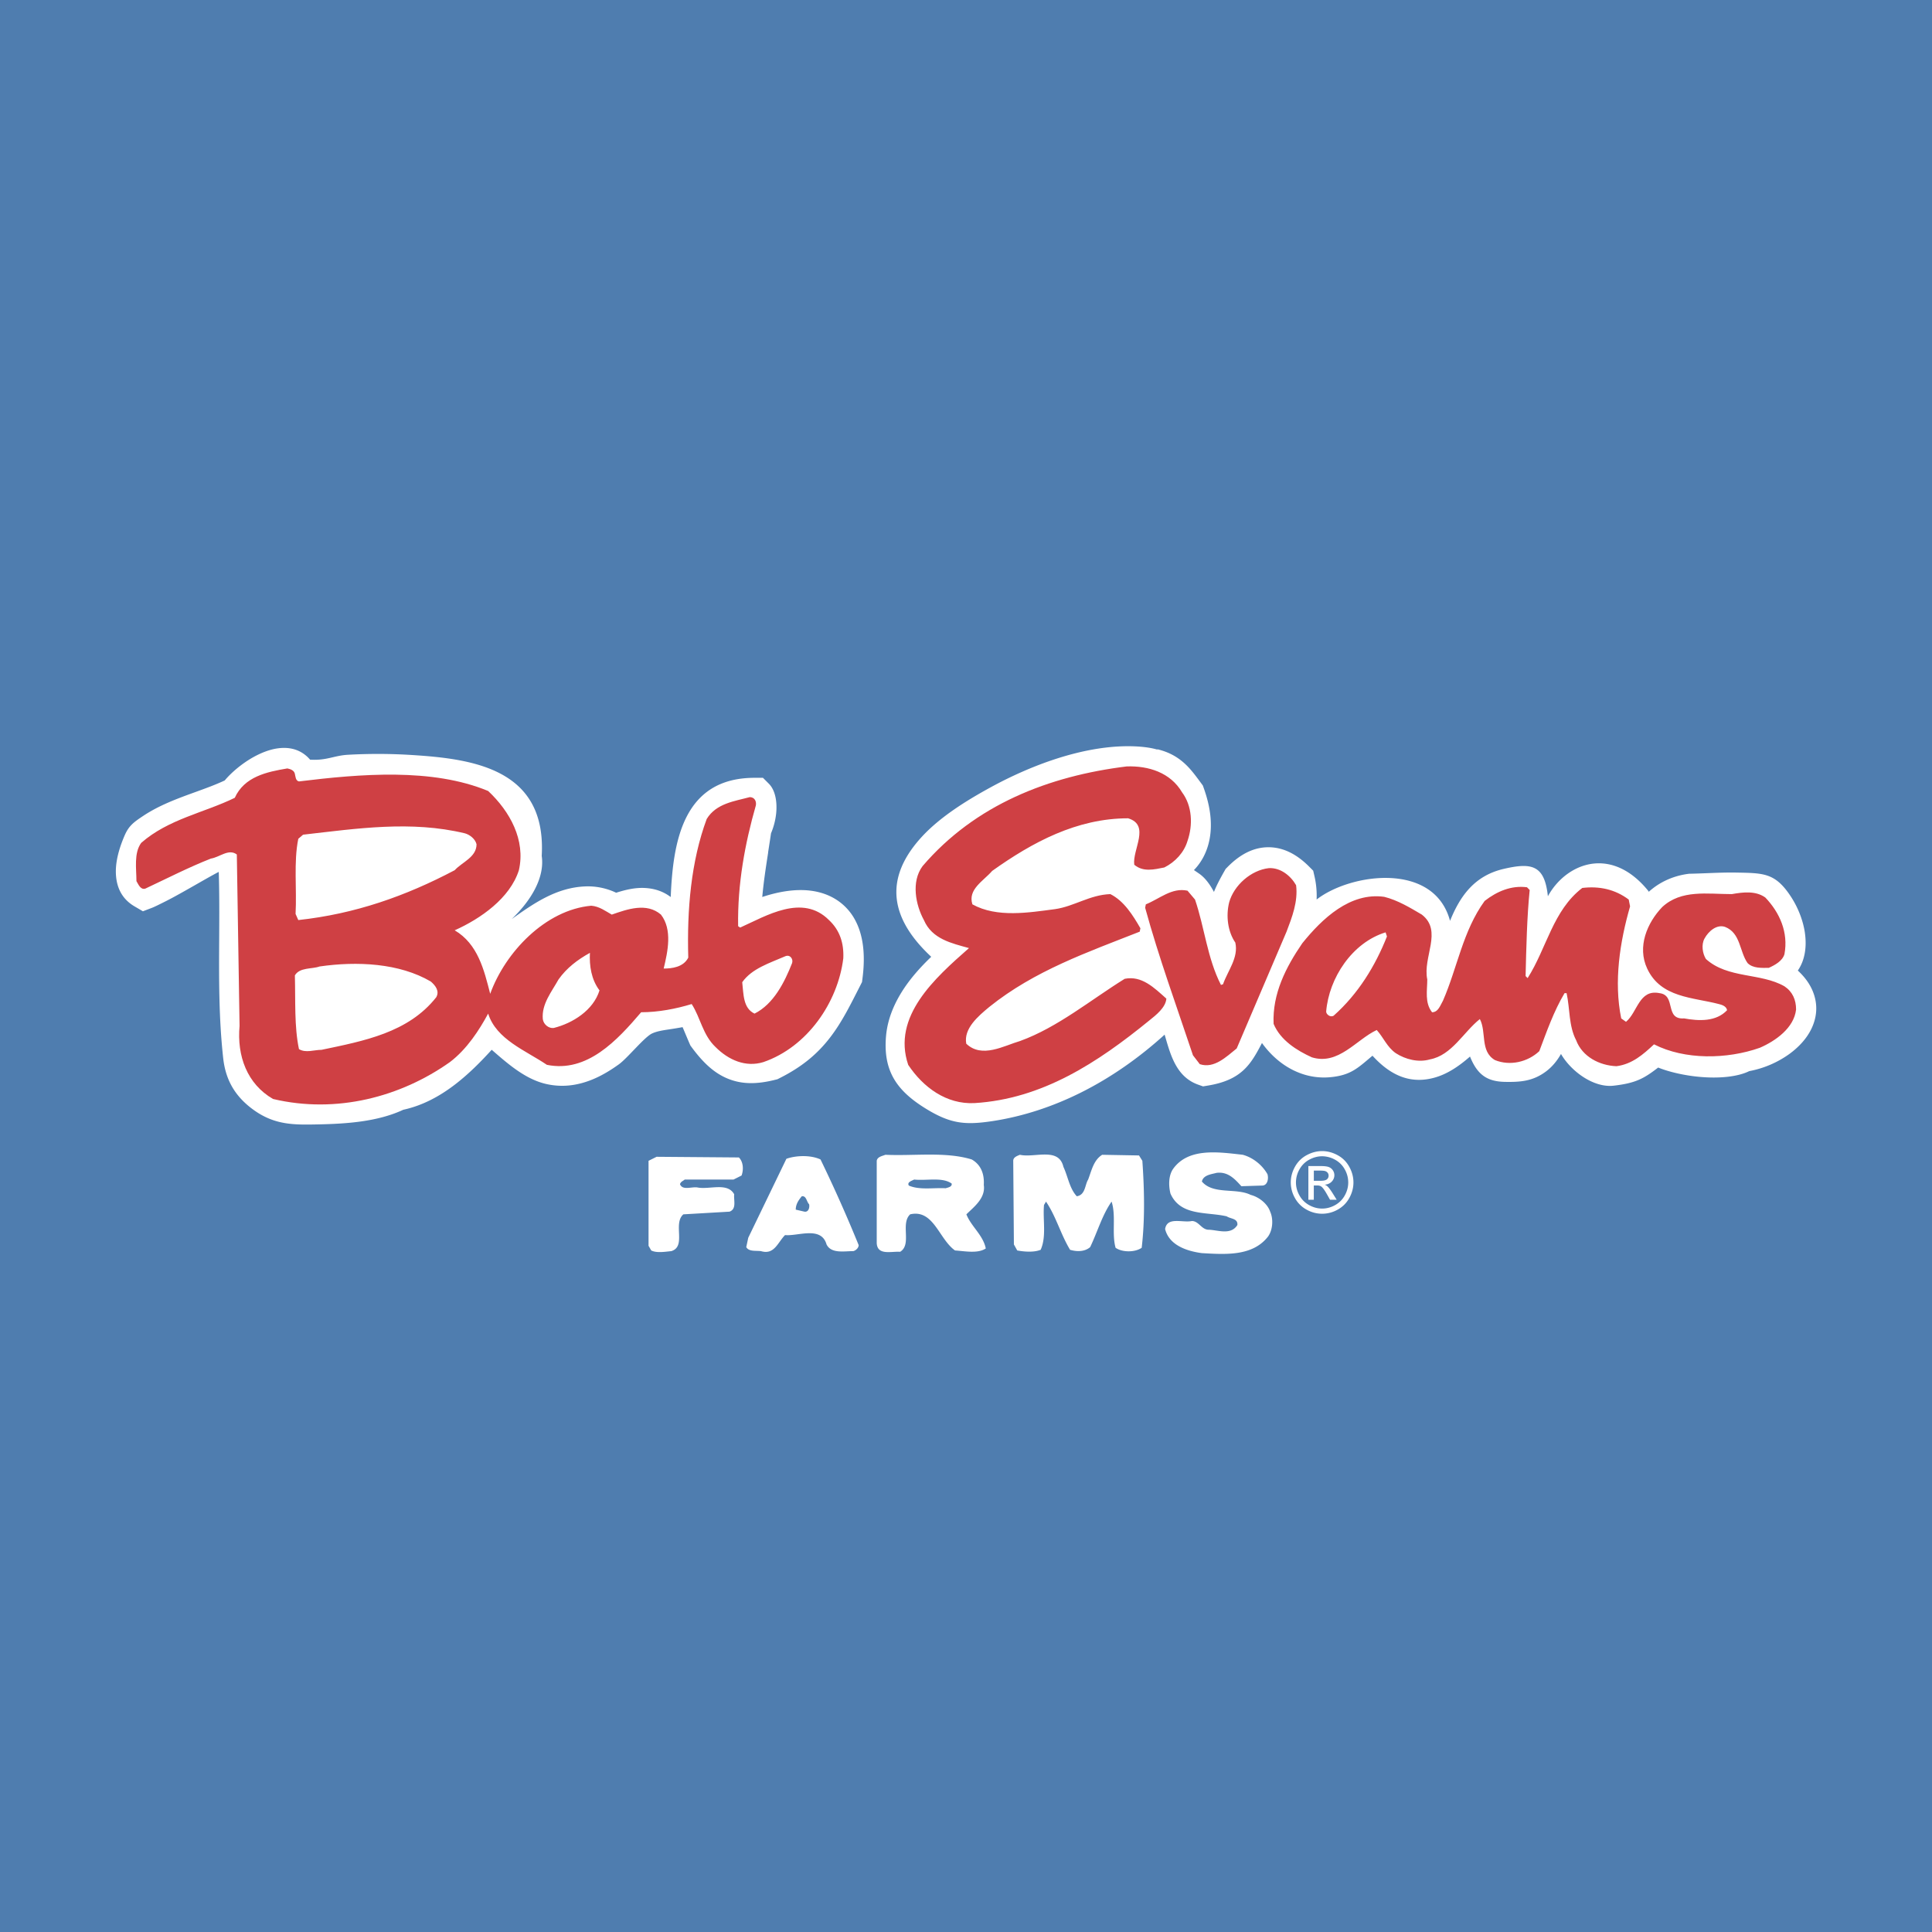 <svg xmlns="http://www.w3.org/2000/svg" width="2500" height="2500" viewBox="0 0 192.756 192.756"><path fill-rule="evenodd" clip-rule="evenodd" fill="#4f7daf" d="M0 0h192.756v192.756H0V0z"/><path d="M92.352 110.598c-2.88-1.777-4.25-3.744-3.954-7.209.135-1.58.716-3.051 1.565-4.416.8-1.285 1.838-2.451 2.945-3.512l-.241-.233c-4.65-4.48-3.733-8.408-.739-11.694 1.836-2.015 4.498-3.667 6.933-4.996 3.986-2.174 9.043-4.088 13.688-4.088 1.086 0 2.146.107 2.916.338l.008-.034c1.176.285 2.016.777 2.732 1.433.602.551 1.07 1.192 1.613 1.926l.188.255.094.263c.363 1.015.594 1.999.674 2.915.129 1.464-.102 2.834-.738 4.011a5.654 5.654 0 0 1-.916 1.251h.002l.523.36c.578.4 1.062 1.048 1.471 1.821.258-.648.609-1.312 1.037-2.068l.129-.227.186-.188c1.359-1.385 2.754-2.007 4.189-1.975 1.432.032 2.738.712 3.957 1.932l.404.405.129.56c.182.79.244 1.562.213 2.318 3.355-2.615 11.721-3.817 13.311 2.129.992-2.457 2.424-4.502 5.344-5.183 2.795-.651 4.092-.404 4.418 2.73.998-1.832 2.852-3.226 4.945-3.287 1.627-.047 3.402.713 5.033 2.702l.092.134c1.004-.903 2.297-1.55 3.846-1.773l.15-.022.094-.002c.562-.011 1.18-.035 1.779-.059.979-.038 1.912-.074 2.865-.057 2.732.051 3.873.029 5.414 2.356.729 1.101 1.244 2.416 1.422 3.639v.007c.131.896.098 1.785-.139 2.577a4.268 4.268 0 0 1-.564 1.196c.746.688 1.242 1.416 1.529 2.16.498 1.297.365 2.551-.193 3.688-.473.963-1.264 1.812-2.211 2.496a10.049 10.049 0 0 1-3.973 1.689c-1.189.588-3.059.738-4.873.58-1.484-.127-3.045-.467-4.213-.936-1.404 1.082-2.227 1.559-4.449 1.809-1.986.225-4.236-1.422-5.246-3.164-.373.648-.83 1.232-1.441 1.701-1.344 1.035-2.65 1.107-4.109 1.084-1.777-.027-2.785-.672-3.527-2.529-1.158 1.018-2.328 1.779-3.584 2.117-2.098.566-4.117.035-6.146-2.201-1.473 1.236-2.162 1.961-4.24 2.148a6.756 6.756 0 0 1-3.092-.449c-1.449-.564-2.721-1.611-3.695-2.965-1.102 2.109-2.006 3.682-5.367 4.242l-.512.086-.484-.172c-2.113-.748-2.717-2.82-3.262-4.695-.029-.1-.059-.199-.086-.297-2.52 2.287-5.328 4.27-8.352 5.779-2.783 1.389-5.75 2.381-8.838 2.85-2.741.414-4.192.261-6.654-1.256zm-41.3-18.904c2.142-1.517 4.383-3.116 7.28-3.254a6.56 6.56 0 0 1 3.141.628c.996-.314 1.942-.531 2.917-.471.918.057 1.763.323 2.528.9.228-5.492 1.213-11.895 8.37-11.895h.831l.588.588c.667.667.845 1.859.73 2.971a6.977 6.977 0 0 1-.512 1.976c-.076.517-.185 1.219-.292 1.91l.007.002c-.233 1.509-.455 2.951-.588 4.443 1.719-.571 3.391-.816 4.856-.625.937.123 1.8.417 2.558.908a5.454 5.454 0 0 1 1.905 2.123c.718 1.393.999 3.274.678 5.725l-.046.359-.149.293c-1.034 2.031-1.847 3.688-3.022 5.219-1.229 1.602-2.747 2.92-5.081 4.088l-.187.094-.221.055c-1.865.469-3.343.455-4.742-.119-1.343-.553-2.435-1.564-3.584-3.117l-.136-.186-.091-.207c-.078-.178-.232-.545-.392-.924-.097-.232-.195-.467-.296-.699a37.91 37.91 0 0 1-1.326.219c-.681.104-1.243.189-1.727.416-.771.365-2.444 2.457-3.312 3.08-.896.643-1.835 1.207-2.854 1.594-1.375.523-2.823.715-4.376.365-2.106-.475-3.864-2.039-5.45-3.416-1.076 1.184-2.274 2.4-3.667 3.469-1.518 1.164-3.218 2.094-5.157 2.516-2.565 1.199-5.694 1.402-8.485 1.459-2.411.051-4.37.088-6.529-1.506-1.842-1.359-2.723-3.012-2.954-5.125-.443-4.037-.42-7.998-.397-11.96.013-2.194.025-4.391-.043-6.601-1.118.57-3.738 2.148-5.27 2.918-.647.325-1.124.564-1.398.669l-.898.342-.828-.483c-1.386-.809-1.873-2.097-1.873-3.505 0-1.287.471-2.653.896-3.619.411-.932.907-1.291 1.791-1.881 1.641-1.099 3.475-1.764 5.294-2.423.988-.358 1.972-.714 2.883-1.143.658-.792 1.745-1.708 2.868-2.331.775-.43 1.609-.755 2.404-.867 1.129-.159 2.188.075 3.03.898.073.072.144.148.211.228 1.686.102 2.362-.411 3.813-.49a53.829 53.829 0 0 1 6.45.032c6.067.388 13.344 1.421 12.85 10.062.316 2.142-1.049 4.442-2.996 6.298z" fill="#fff"/><path d="M131.908 114.844c.525 0 1.037.135 1.537.404s.891.654 1.168 1.156c.279.5.42 1.023.42 1.568 0 .539-.139 1.057-.414 1.553-.273.498-.66.883-1.154 1.158a3.163 3.163 0 0 1-1.557.412 3.156 3.156 0 0 1-1.555-.412 2.906 2.906 0 0 1-1.158-1.158 3.141 3.141 0 0 1-.414-1.553c0-.545.139-1.068.42-1.568.279-.502.67-.887 1.17-1.156s1.014-.404 1.537-.404zm0 .517c-.439 0-.865.113-1.281.338s-.742.549-.977.965a2.643 2.643 0 0 0-.352 1.309c0 .449.115.881.346 1.293.23.414.553.736.967.967.416.23.846.346 1.297.346s.883-.115 1.297-.346.736-.553.965-.967c.229-.412.344-.844.344-1.293a2.63 2.63 0 0 0-.35-1.309 2.415 2.415 0 0 0-.975-.965 2.685 2.685 0 0 0-1.281-.338zm-1.371 4.338v-3.363h1.156c.395 0 .682.029.857.092a.846.846 0 0 1 .424.326.864.864 0 0 1 .156.492.896.896 0 0 1-.264.643c-.176.184-.408.285-.697.307a.94.94 0 0 1 .285.178c.135.135.301.355.498.668l.41.658h-.664l-.299-.531c-.234-.414-.422-.676-.566-.781-.1-.078-.244-.115-.436-.115h-.318v1.428h-.542v-.002zm.543-1.892h.658c.314 0 .529-.047.645-.141s.172-.219.172-.373c0-.1-.027-.189-.082-.268-.057-.078-.133-.137-.23-.176s-.279-.059-.545-.059h-.617v1.017h-.001z" fill-rule="evenodd" clip-rule="evenodd" fill="#fff"/><path d="M117.936 79.052c1.021 1.363 1.088 3.271.545 4.838-.342 1.159-1.227 2.112-2.318 2.658-1.021.204-2.111.477-2.998-.273-.205-1.499 1.635-3.952-.613-4.633-5.111 0-9.539 2.384-13.559 5.246-.887 1.022-2.455 1.84-1.977 3.339 2.453 1.363 5.654.817 8.244.478 1.908-.272 3.475-1.431 5.52-1.499 1.363.681 2.25 2.112 2.998 3.407l-.068.34c-5.178 2.044-10.494 3.883-14.99 7.495-1.158.955-2.589 2.182-2.317 3.682 1.569 1.498 3.749.203 5.383-.273 3.748-1.363 7.018-4.088 10.426-6.201 1.703-.34 2.93.885 4.156 1.977-.068.885-1.021 1.635-1.703 2.18-5.18 4.225-10.699 7.836-17.445 8.244-2.793.139-5.109-1.566-6.608-3.814-1.637-4.838 2.657-8.654 6.064-11.652-1.704-.477-3.681-.886-4.498-2.793-.817-1.5-1.294-3.816-.136-5.383 5.248-6.133 12.605-8.995 20.375-9.949 2.179-.071 4.358.611 5.519 2.586zm11.376 9.267c.205 1.636-.408 3.203-.953 4.634l-4.973 11.651c-1.023.82-2.25 2.045-3.682 1.568l-.682-.887c-1.635-4.906-3.406-9.743-4.77-14.717l.068-.341c1.363-.545 2.59-1.703 4.158-1.363l.75.886c.953 2.794 1.225 5.859 2.588 8.517l.205-.068c.477-1.363 1.566-2.657 1.227-4.156-.75-1.091-.955-2.658-.613-4.021.477-1.704 2.18-3.203 3.951-3.407 1.16-.067 2.184.75 2.726 1.704zm23.305.477c-.271 2.657-.34 5.792-.408 8.586l.203.203c1.908-2.998 2.521-6.746 5.451-8.994 1.705-.205 3.271.136 4.635 1.158l.135.682c-1.021 3.543-1.635 7.496-.885 11.175l.479.34c1.158-.953 1.293-3.27 3.338-2.861 1.703.205.477 2.656 2.453 2.521 1.5.271 3.203.34 4.293-.818-.068-.41-.545-.545-.818-.613-2.588-.682-5.791-.613-7.154-3.543-1.021-2.181 0-4.566 1.498-6.133 1.908-1.772 4.498-1.294 6.951-1.294 1.158-.206 2.385-.341 3.338.34 1.432 1.499 2.318 3.475 1.908 5.656-.203.682-.953 1.089-1.566 1.363-.682 0-1.568.068-2.111-.477-.82-1.159-.682-3-2.25-3.612-.818-.273-1.635.409-2.045 1.158-.34.614-.203 1.499.137 2.044 2.182 1.976 5.451 1.363 7.836 2.726.818.545 1.16 1.363 1.16 2.316-.205 1.84-2.045 3.135-3.613 3.816-3.27 1.158-7.494 1.227-10.561-.342-1.092 1.021-2.18 1.977-3.748 2.182-1.703-.068-3.408-.953-4.021-2.59-.748-1.432-.611-3.135-.953-4.701h-.203c-1.092 1.84-1.773 3.816-2.521 5.791-1.16 1.09-2.93 1.5-4.43.887-1.5-.887-.818-2.795-1.5-4.09-1.635 1.295-2.793 3.611-4.973 4.021-1.16.34-2.455 0-3.408-.613-.885-.613-1.227-1.566-1.908-2.316-2.043.953-3.814 3.543-6.473 2.725-1.498-.682-3.135-1.703-3.816-3.338-.135-3 1.227-5.656 2.861-8.041 1.977-2.454 4.771-5.111 8.178-4.634 1.363.341 2.59 1.091 3.748 1.772 2.113 1.635.068 4.225.545 6.473 0 1.09-.273 2.316.477 3.271.613 0 .818-.682 1.092-1.16 1.43-3.27 1.975-6.949 4.156-9.947 1.227-.955 2.656-1.568 4.225-1.363l.268.274zm-14.377 4.225c-3.338 1.023-5.656 4.565-5.928 7.905 0 .271.408.613.748.408 2.455-2.182 4.158-4.975 5.316-7.904l-.136-.409zM29.42 77.212c.068.273.068.682.408.75 6.134-.75 13.288-1.363 18.875.955 2.18 2.044 3.749 4.905 3.067 7.903-.887 2.794-3.816 4.838-6.406 5.997 2.317 1.363 2.931 3.953 3.543 6.336 1.5-4.156 5.521-8.38 10.085-8.79.819.069 1.431.545 2.044.887 1.568-.545 3.475-1.227 4.907 0 1.158 1.499.681 3.679.272 5.383.818 0 1.977-.137 2.453-1.091-.136-4.77.273-9.608 1.84-13.832.955-1.568 2.794-1.772 4.293-2.181.478 0 .683.408.613.817-1.09 3.815-1.839 7.835-1.771 12.06l.204.137c2.589-1.159 6.201-3.407 8.858-.75 1.091 1.021 1.499 2.316 1.431 3.815-.545 4.429-3.611 8.859-7.973 10.357-1.771.545-3.475-.203-4.77-1.498-1.293-1.227-1.499-2.93-2.384-4.293-1.567.477-3.339.818-5.042.818-2.385 2.793-5.383 6.064-9.404 5.246-2.112-1.432-5.043-2.521-5.86-5.111-.885 1.637-2.112 3.543-3.815 4.838-4.907 3.475-11.312 5.18-17.648 3.68-2.589-1.498-3.612-4.293-3.339-7.291l-.273-17.102c-.817-.614-1.704.272-2.589.409-2.249.885-4.361 1.975-6.542 2.997-.477.137-.681-.409-.885-.749 0-1.227-.273-2.794.476-3.816 2.726-2.384 6.27-2.998 9.336-4.496.953-2.113 3.203-2.59 5.247-2.931.34.069.682.207.749.546zm.818 6.065l-.477.409c-.476 2.316-.136 5.042-.272 7.496l.272.613c5.656-.613 10.698-2.385 15.604-4.975.75-.817 2.18-1.294 2.18-2.589-.136-.544-.68-.954-1.157-1.089-5.384-1.296-10.767-.478-16.15.135zm25.484 14.446c-.681 1.227-1.703 2.453-1.566 3.951.068.547.613.955 1.09.887 1.908-.477 3.952-1.771 4.566-3.748-.819-1.09-1.022-2.453-.955-3.748-1.227.682-2.316 1.499-3.135 2.658zm22.623-2.317c-1.568.682-3.339 1.227-4.293 2.59.137 1.156.068 2.588 1.227 3.133 1.908-.953 2.998-3.133 3.748-5.041.136-.41-.205-.886-.682-.682zm-46.471 1.022c-.75.273-1.976.068-2.454.887.068 2.52-.068 5.109.408 7.357.682.41 1.5.07 2.25.07 4.225-.887 8.654-1.705 11.448-5.248.34-.613-.069-1.158-.545-1.566-3.135-1.84-7.36-2.045-11.107-1.5z" fill-rule="evenodd" clip-rule="evenodd" fill="#cf4044"/><path d="M126.455 117.148c.135.467 0 1.135-.533 1.135l-2.07.066c-.668-.734-1.334-1.469-2.469-1.334-.467.133-1.336.199-1.469.867 1.135 1.334 3.404.602 4.871 1.334.803.201 1.67.869 1.938 1.67.334.734.268 1.803-.201 2.471-1.535 2.002-4.271 1.801-6.607 1.668-1.535-.201-3.271-.801-3.672-2.402.201-1.27 1.736-.602 2.67-.801.668 0 .936.801 1.602.867.936 0 2.27.6 2.938-.469.066-.666-.668-.6-1.068-.867-2.002-.467-4.605 0-5.607-2.27-.199-.801-.199-1.803.268-2.469 1.535-2.137 4.539-1.67 6.943-1.402.997.267 1.933 1.001 2.466 1.936zm-20.359-.734c.467 1.002.6 2.137 1.334 2.938.869-.135.803-1.135 1.135-1.668.336-.869.535-1.938 1.402-2.471l3.672.066.334.533c.199 2.805.268 5.875-.066 8.68-.668.467-1.938.467-2.604 0-.4-1.402.066-3.205-.4-4.607-.936 1.336-1.402 3.004-2.137 4.539-.533.469-1.336.469-2.004.268-.934-1.535-1.4-3.338-2.402-4.807l-.199.334c-.135 1.469.266 3.139-.334 4.473-.668.268-1.602.201-2.338.066l-.332-.6-.066-8.346c0-.334.332-.467.666-.6 1.468.335 3.872-.8 4.339 1.202zm-32.377-.935c.468.469.468 1.27.267 1.803l-.801.402h-4.873c-.134.133-.401.199-.468.465.267.668 1.202.201 1.803.336 1.202.199 2.937-.535 3.604.668-.067.6.268 1.467-.468 1.734l-4.605.268c-1.068.934.333 3.205-1.202 3.67-.667.068-1.468.201-2.002-.066l-.268-.467v-8.479l.802-.4 8.211.066zm23.232.201c.934.533 1.268 1.469 1.202 2.537.199 1.334-1.002 2.203-1.736 2.938.468 1.201 1.667 2.068 1.935 3.404-.801.533-2.069.266-3.071.199-1.602-1.133-2.136-4.139-4.473-3.604-1.001.934.201 3.004-1.001 3.738-.867-.068-2.27.4-2.335-.869v-8.211c.066-.4.533-.467.867-.6 2.87.134 6.008-.333 8.612.468zm-5.742 2.004c-.266.133-.734.266-.534.6 1.069.467 2.47.201 3.672.268.2-.066.667-.133.601-.469-.935-.667-2.47-.267-3.739-.399zm-9.345-2.004a143.151 143.151 0 0 1 3.805 8.545c0 .268-.268.533-.534.6-.934 0-2.202.268-2.67-.666-.534-1.869-2.87-.801-4.139-.936-.734.734-1.068 2.004-2.403 1.602-.534-.066-1.202.068-1.469-.4l.2-.934 3.805-7.877c.935-.335 2.404-.401 3.405.066zm-1.87 3.672c-.333.4-.601.801-.601 1.334l.869.201c.399.066.534-.4.466-.734-.267-.268-.267-.868-.734-.801z" fill-rule="evenodd" clip-rule="evenodd" fill="#fff"/></svg>